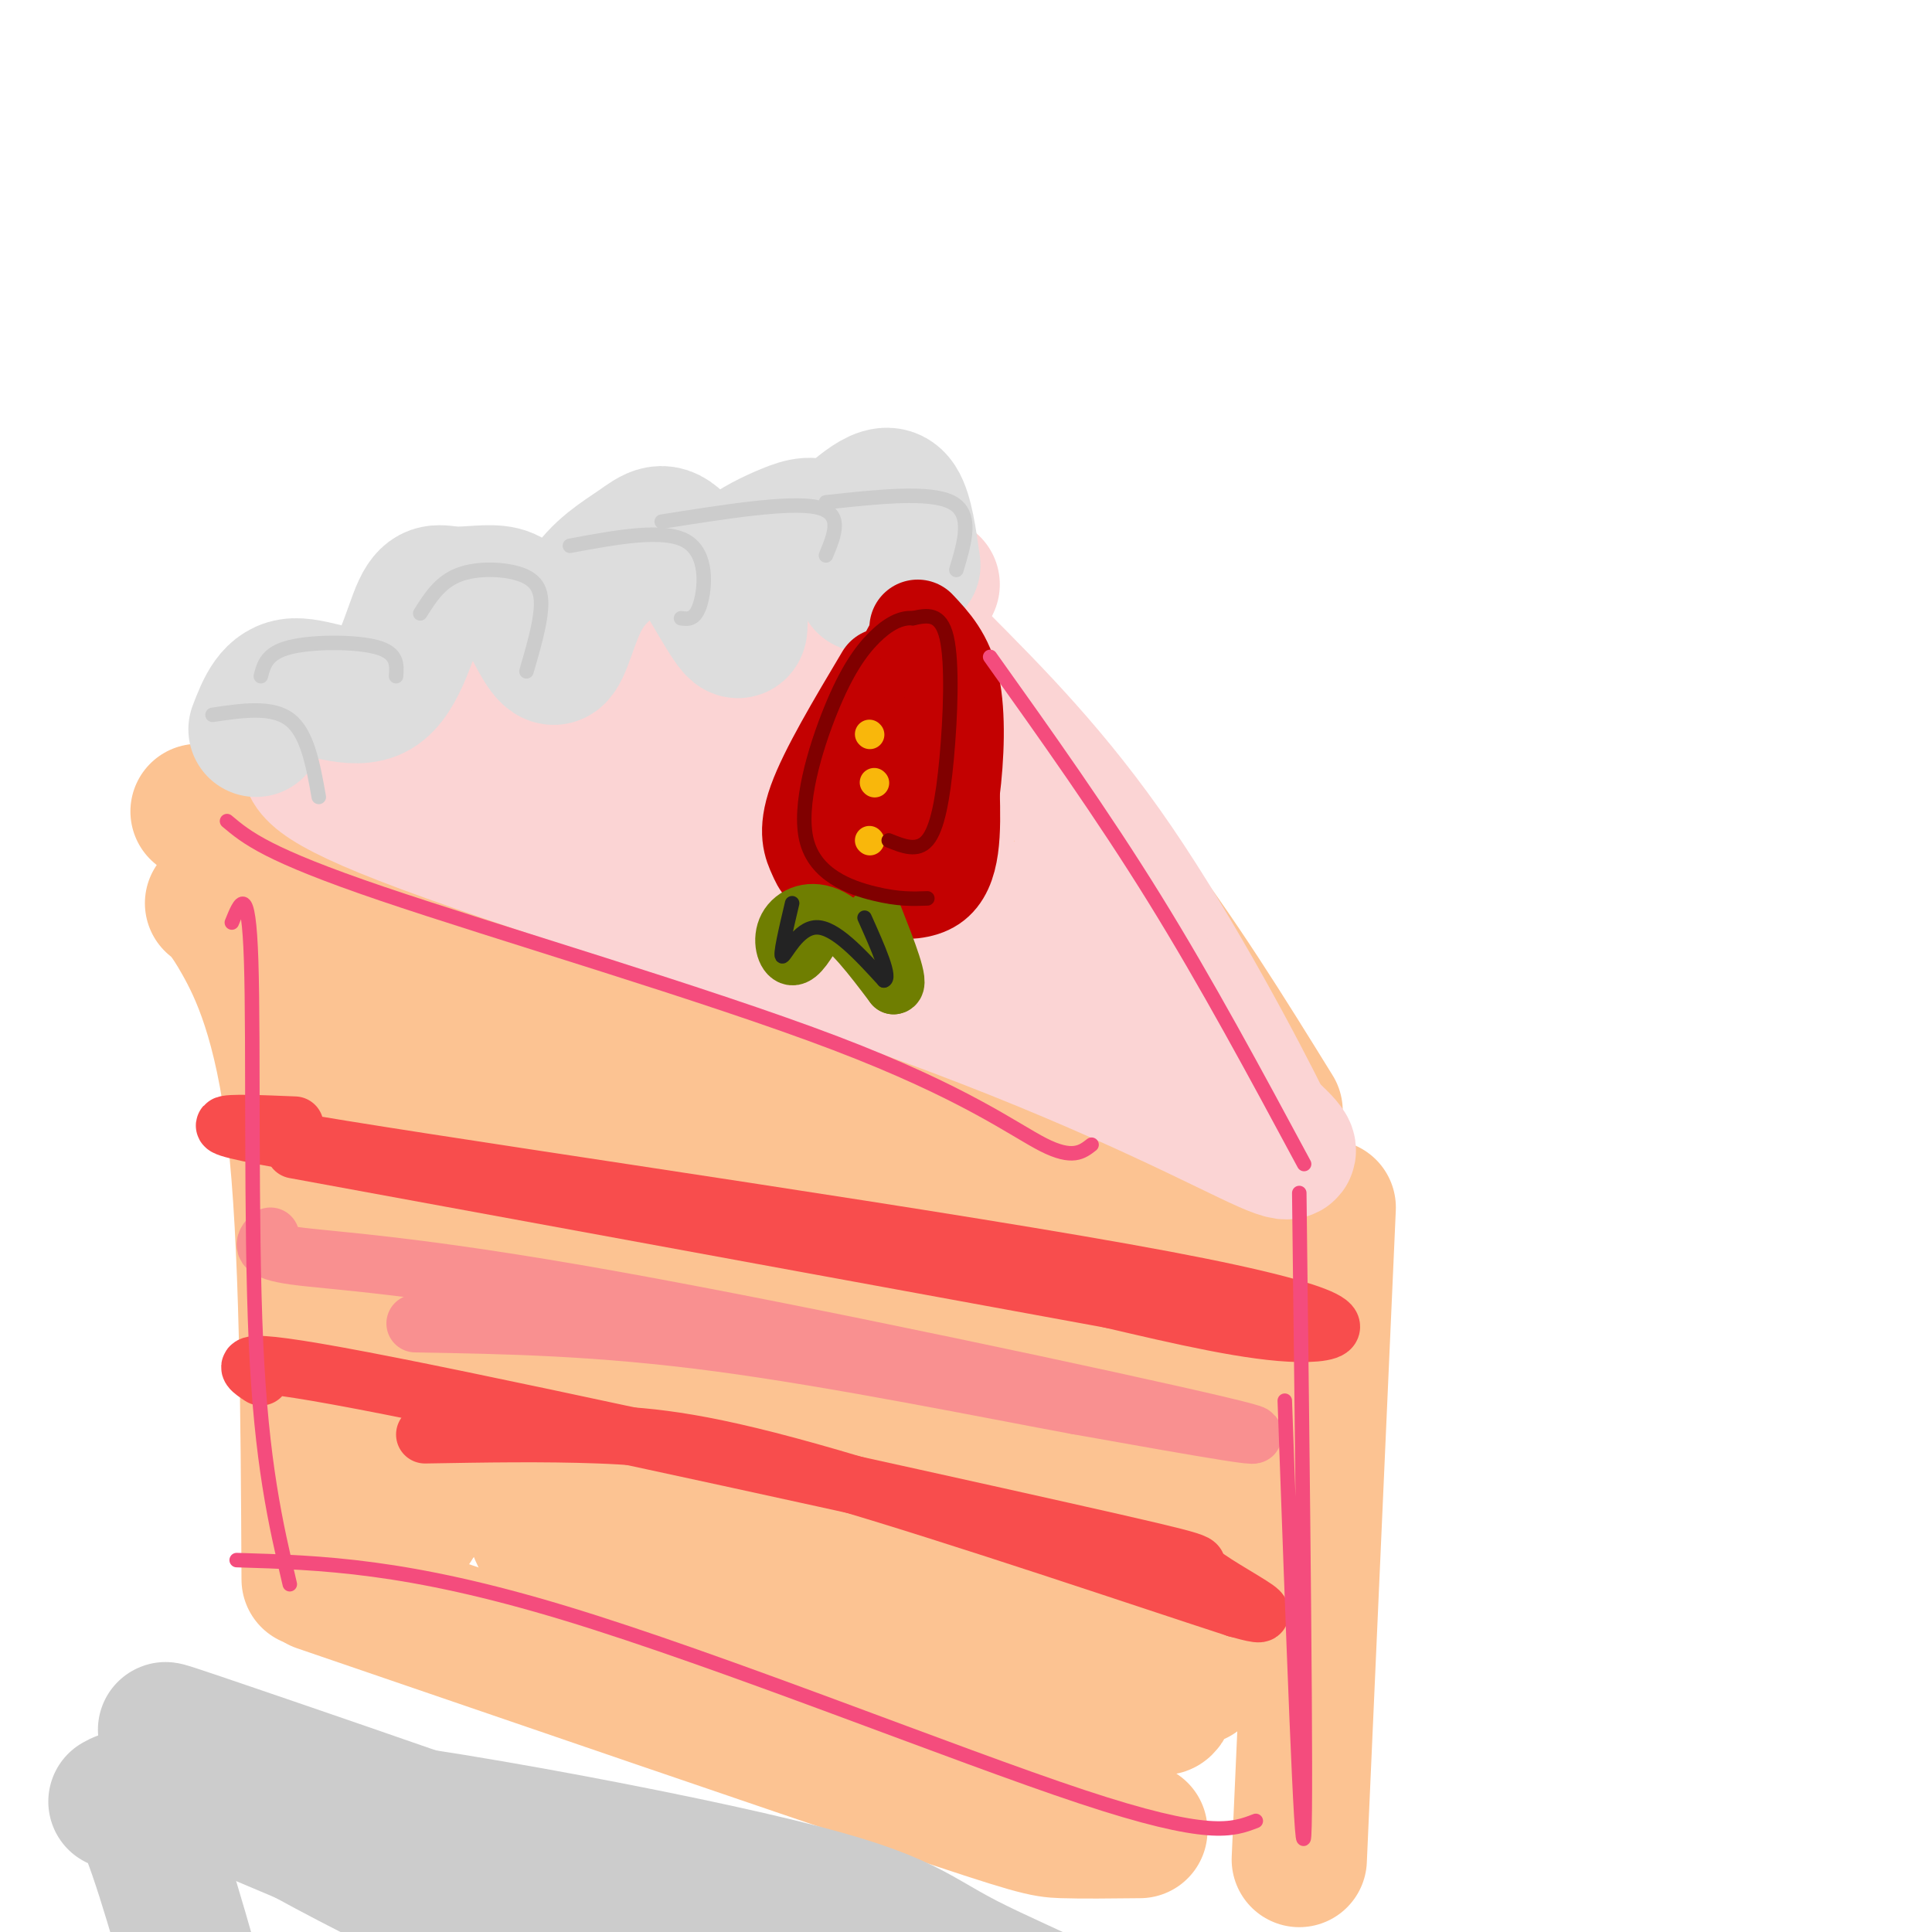 <svg viewBox='0 0 400 400' version='1.1' xmlns='http://www.w3.org/2000/svg' xmlns:xlink='http://www.w3.org/1999/xlink'><g fill='none' stroke='rgb(252,195,146)' stroke-width='28' stroke-linecap='round' stroke-linejoin='round'><path d='M57,155c0.000,0.000 133.000,-32.000 133,-32'/><path d='M41,168c8.489,7.178 16.978,14.356 34,22c17.022,7.644 42.578,15.756 63,24c20.422,8.244 35.711,16.622 51,25'/><path d='M192,136c14.000,15.167 28.000,30.333 40,46c12.000,15.667 22.000,31.833 32,48'/><path d='M50,173c32.644,18.244 65.289,36.489 100,51c34.711,14.511 71.489,25.289 91,32c19.511,6.711 21.756,9.356 24,12'/><path d='M44,187c1.378,1.111 2.756,2.222 6,8c3.244,5.778 8.356,16.222 11,39c2.644,22.778 2.822,57.889 3,93'/><path d='M66,328c48.844,16.733 97.689,33.467 123,42c25.311,8.533 27.089,8.867 31,9c3.911,0.133 9.956,0.067 16,0'/><path d='M275,250c0.000,0.000 -6.000,135.000 -6,135'/><path d='M74,212c3.346,3.391 6.692,6.781 9,22c2.308,15.219 3.577,42.265 4,37c0.423,-5.265 -0.002,-42.841 -1,-57c-0.998,-14.159 -2.571,-4.903 -3,16c-0.429,20.903 0.285,53.451 1,86'/><path d='M84,316c3.105,4.660 10.366,-26.690 14,-49c3.634,-22.310 3.639,-35.580 3,-37c-0.639,-1.420 -1.924,9.011 0,30c1.924,20.989 7.056,52.535 11,59c3.944,6.465 6.698,-12.153 8,-30c1.302,-17.847 1.151,-34.924 1,-52'/><path d='M121,237c-3.407,-14.908 -12.424,-26.177 -20,-39c-7.576,-12.823 -13.709,-27.198 -10,-32c3.709,-4.802 17.262,-0.029 33,0c15.738,0.029 33.660,-4.684 34,-8c0.340,-3.316 -16.903,-5.233 -36,0c-19.097,5.233 -40.049,17.617 -61,30'/><path d='M61,188c-9.822,5.044 -3.879,2.655 -1,3c2.879,0.345 2.692,3.423 9,-1c6.308,-4.423 19.111,-16.348 32,-25c12.889,-8.652 25.864,-14.030 34,-17c8.136,-2.970 11.431,-3.531 14,-3c2.569,0.531 4.410,2.153 0,4c-4.410,1.847 -15.072,3.920 -25,8c-9.928,4.080 -19.122,10.166 -23,14c-3.878,3.834 -2.439,5.417 -1,7'/><path d='M100,178c0.872,3.201 3.551,7.703 22,13c18.449,5.297 52.667,11.389 71,17c18.333,5.611 20.782,10.741 -3,-7c-23.782,-17.741 -73.795,-58.355 -72,-61c1.795,-2.645 55.397,32.677 109,68'/><path d='M227,208c16.693,9.276 3.927,-1.534 -16,-17c-19.927,-15.466 -47.015,-35.590 -59,-46c-11.985,-10.410 -8.866,-11.107 -2,7c6.866,18.107 17.480,55.018 19,68c1.520,12.982 -6.052,2.034 -13,-11c-6.948,-13.034 -13.271,-28.152 -15,-28c-1.729,0.152 1.135,15.576 4,31'/><path d='M145,212c1.347,17.655 2.715,46.291 2,64c-0.715,17.709 -3.512,24.491 -4,13c-0.488,-11.491 1.334,-41.255 4,-61c2.666,-19.745 6.176,-29.470 12,-40c5.824,-10.530 13.963,-21.864 17,-27c3.037,-5.136 0.971,-4.075 3,-1c2.029,3.075 8.151,8.164 15,21c6.849,12.836 14.424,33.418 22,54'/><path d='M216,235c8.303,24.126 18.062,57.443 19,71c0.938,13.557 -6.944,7.356 -19,1c-12.056,-6.356 -28.284,-12.865 -44,-18c-15.716,-5.135 -30.919,-8.896 -38,-5c-7.081,3.896 -6.041,15.448 -5,27'/><path d='M129,311c16.183,14.056 59.141,35.696 78,44c18.859,8.304 13.620,3.272 12,3c-1.620,-0.272 0.378,4.217 5,-5c4.622,-9.217 11.868,-32.141 16,-46c4.132,-13.859 5.151,-18.654 5,-29c-0.151,-10.346 -1.472,-26.242 -2,-28c-0.528,-1.758 -0.264,10.621 0,23'/><path d='M243,273c0.784,25.685 2.743,78.396 5,74c2.257,-4.396 4.811,-65.900 5,-93c0.189,-27.100 -1.988,-19.796 -4,6c-2.012,25.796 -3.861,70.085 -6,86c-2.139,15.915 -4.570,3.458 -7,-9'/><path d='M236,337c-5.380,-5.855 -15.331,-15.994 -18,-21c-2.669,-5.006 1.942,-4.880 -15,-5c-16.942,-0.120 -55.438,-0.485 -73,-4c-17.562,-3.515 -14.192,-10.179 7,0c21.192,10.179 60.206,37.202 69,42c8.794,4.798 -12.630,-12.629 -22,-26c-9.370,-13.371 -6.685,-22.685 -4,-32'/><path d='M180,291c-1.513,-4.066 -3.295,1.770 0,-17c3.295,-18.770 11.667,-62.146 13,-56c1.333,6.146 -4.372,61.815 -8,90c-3.628,28.185 -5.179,28.885 -8,26c-2.821,-2.885 -6.913,-9.354 -9,-28c-2.087,-18.646 -2.168,-49.470 0,-73c2.168,-23.530 6.584,-39.765 11,-56'/><path d='M179,177c0.014,-11.323 -5.452,-11.631 0,-7c5.452,4.631 21.820,14.203 34,26c12.180,11.797 20.171,25.821 26,38c5.829,12.179 9.496,22.512 11,25c1.504,2.488 0.847,-2.869 -1,-9c-1.847,-6.131 -4.882,-13.035 -14,-24c-9.118,-10.965 -24.319,-25.990 -33,-36c-8.681,-10.010 -10.840,-15.005 -13,-20'/><path d='M189,170c-4.825,-11.087 -10.388,-28.803 -13,-23c-2.612,5.803 -2.272,35.125 -7,58c-4.728,22.875 -14.524,39.304 -20,63c-5.476,23.696 -6.633,54.661 -6,64c0.633,9.339 3.055,-2.947 9,-8c5.945,-5.053 15.413,-2.872 25,0c9.587,2.872 19.294,6.436 29,10'/><path d='M206,334c10.104,6.751 20.865,18.628 25,9c4.135,-9.628 1.645,-40.760 0,-58c-1.645,-17.240 -2.445,-20.587 -4,-25c-1.555,-4.413 -3.864,-9.890 -7,-21c-3.136,-11.110 -7.097,-27.853 -9,-11c-1.903,16.853 -1.748,67.300 -2,88c-0.252,20.700 -0.913,11.652 1,14c1.913,2.348 6.399,16.093 8,19c1.601,2.907 0.316,-5.025 -4,-12c-4.316,-6.975 -11.662,-12.993 -22,-17c-10.338,-4.007 -23.669,-6.004 -37,-8'/><path d='M155,312c-8.881,-1.754 -12.584,-2.138 -17,0c-4.416,2.138 -9.544,6.800 -9,11c0.544,4.200 6.762,7.938 16,13c9.238,5.062 21.497,11.446 32,14c10.503,2.554 19.252,1.277 28,0'/></g>
<g fill='none' stroke='rgb(248,77,77)' stroke-width='12' stroke-linecap='round' stroke-linejoin='round'><path d='M61,233c-13.935,-0.571 -27.869,-1.143 10,5c37.869,6.143 127.542,19.000 170,27c42.458,8.000 37.702,11.143 28,11c-9.702,-0.143 -24.351,-3.571 -39,-7'/><path d='M230,269c-34.667,-6.333 -101.833,-18.667 -169,-31'/></g>
<g fill='none' stroke='rgb(249,144,144)' stroke-width='12' stroke-linecap='round' stroke-linejoin='round'><path d='M56,256c-1.315,1.470 -2.631,2.940 5,4c7.631,1.060 24.208,1.708 65,9c40.792,7.292 105.798,21.226 126,26c20.202,4.774 -4.399,0.387 -29,-4'/><path d='M223,291c-18.156,-3.333 -49.044,-9.667 -74,-13c-24.956,-3.333 -43.978,-3.667 -63,-4'/></g>
<g fill='none' stroke='rgb(248,77,77)' stroke-width='12' stroke-linecap='round' stroke-linejoin='round'><path d='M54,285c-3.582,-2.373 -7.164,-4.746 27,2c34.164,6.746 106.075,22.612 139,30c32.925,7.388 26.864,6.297 28,8c1.136,1.703 9.467,6.201 12,8c2.533,1.799 -0.734,0.900 -4,0'/><path d='M256,333c-17.190,-5.571 -58.167,-19.500 -84,-27c-25.833,-7.500 -36.524,-8.571 -48,-9c-11.476,-0.429 -23.738,-0.214 -36,0'/></g>
<g fill='none' stroke='rgb(251,212,212)' stroke-width='28' stroke-linecap='round' stroke-linejoin='round'><path d='M64,153c19.750,-2.833 39.500,-5.667 61,-11c21.500,-5.333 44.750,-13.167 68,-21'/><path d='M64,156c-0.393,2.899 -0.786,5.798 24,15c24.786,9.202 74.750,24.708 110,38c35.250,13.292 55.786,24.369 64,28c8.214,3.631 4.107,-0.185 0,-4'/><path d='M262,233c-5.244,-10.711 -18.356,-35.489 -31,-54c-12.644,-18.511 -24.822,-30.756 -37,-43'/><path d='M196,173c-20.659,-0.937 -41.319,-1.875 -57,-5c-15.681,-3.125 -26.385,-8.438 -27,-8c-0.615,0.438 8.857,6.626 10,9c1.143,2.374 -6.044,0.935 15,5c21.044,4.065 70.320,13.633 89,18c18.680,4.367 6.766,3.533 0,3c-6.766,-0.533 -8.383,-0.767 -10,-1'/><path d='M216,194c-8.772,-2.065 -25.702,-6.729 -36,-9c-10.298,-2.271 -13.965,-2.150 -20,-10c-6.035,-7.850 -14.439,-23.671 -13,-30c1.439,-6.329 12.719,-3.164 24,0'/><path d='M173,148c0.000,0.000 23.000,21.000 23,21'/></g>
<g fill='none' stroke='rgb(221,221,221)' stroke-width='28' stroke-linecap='round' stroke-linejoin='round'><path d='M53,151c1.691,-4.411 3.383,-8.821 8,-9c4.617,-0.179 12.160,3.875 17,1c4.840,-2.875 6.978,-12.678 9,-17c2.022,-4.322 3.929,-3.164 7,-3c3.071,0.164 7.306,-0.668 10,0c2.694,0.668 3.847,2.834 5,5'/><path d='M109,128c1.921,3.233 4.222,8.817 6,8c1.778,-0.817 3.032,-8.034 6,-13c2.968,-4.966 7.651,-7.682 11,-10c3.349,-2.318 5.363,-4.240 9,0c3.637,4.240 8.896,14.640 11,17c2.104,2.360 1.052,-3.320 0,-9'/><path d='M152,121c0.010,-2.483 0.033,-4.191 2,-6c1.967,-1.809 5.876,-3.718 9,-5c3.124,-1.282 5.464,-1.938 8,0c2.536,1.938 5.268,6.469 8,11'/><path d='M173,110c2.356,-2.244 4.711,-4.489 7,-6c2.289,-1.511 4.511,-2.289 6,0c1.489,2.289 2.244,7.644 3,13'/></g>
<g fill='none' stroke='rgb(195,1,1)' stroke-width='20' stroke-linecap='round' stroke-linejoin='round'><path d='M190,132c-4.029,7.337 -8.057,14.673 -10,24c-1.943,9.327 -1.799,20.644 -1,25c0.799,4.356 2.254,1.750 4,0c1.746,-1.750 3.785,-2.643 5,-8c1.215,-5.357 1.608,-15.179 2,-25'/><path d='M190,148c0.167,-6.333 -0.417,-9.667 -1,-13'/><path d='M183,140c-5.872,9.856 -11.745,19.713 -14,26c-2.255,6.287 -0.893,9.005 0,11c0.893,1.995 1.317,3.268 6,5c4.683,1.732 13.624,3.923 18,1c4.376,-2.923 4.188,-10.962 4,-19'/><path d='M197,164c0.933,-7.311 1.267,-16.089 0,-22c-1.267,-5.911 -4.133,-8.956 -7,-12'/></g>
<g fill='none' stroke='rgb(111,126,1)' stroke-width='12' stroke-linecap='round' stroke-linejoin='round'><path d='M169,192c-1.810,3.071 -3.619,6.143 -5,6c-1.381,-0.143 -2.333,-3.500 -1,-6c1.333,-2.500 4.952,-4.143 9,-2c4.048,2.143 8.524,8.071 13,14'/><path d='M185,204c1.500,0.000 -1.250,-7.000 -4,-14'/></g>
<g fill='none' stroke='rgb(249,183,11)' stroke-width='6' stroke-linecap='round' stroke-linejoin='round'><path d='M180,152c0.000,0.000 0.100,0.100 0.1,0.1'/><path d='M180,174c0.000,0.000 0.100,0.100 0.1,0.1'/><path d='M181,162c0.000,0.000 0.100,0.100 0.1,0.1'/></g>
<g fill='none' stroke='rgb(128,0,0)' stroke-width='3' stroke-linecap='round' stroke-linejoin='round'><path d='M184,174c2.970,1.202 5.940,2.405 8,0c2.060,-2.405 3.208,-8.417 4,-17c0.792,-8.583 1.226,-19.738 0,-25c-1.226,-5.262 -4.113,-4.631 -7,-4'/><path d='M189,128c-2.480,-0.231 -5.181,1.192 -8,4c-2.819,2.808 -5.756,7.000 -9,15c-3.244,8.000 -6.797,19.808 -5,27c1.797,7.192 8.942,9.769 14,11c5.058,1.231 8.029,1.115 11,1'/></g>
<g fill='none' stroke='rgb(35,35,35)' stroke-width='3' stroke-linecap='round' stroke-linejoin='round'><path d='M164,187c-1.311,5.556 -2.622,11.111 -2,11c0.622,-0.111 3.178,-5.889 7,-6c3.822,-0.111 8.911,5.444 14,11'/><path d='M183,203c1.667,-0.333 -1.167,-6.667 -4,-13'/></g>
<g fill='none' stroke='rgb(204,204,204)' stroke-width='3' stroke-linecap='round' stroke-linejoin='round'><path d='M44,148c6.167,-0.917 12.333,-1.833 16,1c3.667,2.833 4.833,9.417 6,16'/><path d='M54,140c0.622,-2.400 1.244,-4.800 6,-6c4.756,-1.200 13.644,-1.200 18,0c4.356,1.200 4.178,3.600 4,6'/><path d='M87,127c2.048,-3.250 4.095,-6.500 8,-8c3.905,-1.500 9.667,-1.250 13,0c3.333,1.250 4.238,3.500 4,7c-0.238,3.500 -1.619,8.250 -3,13'/><path d='M118,113c9.711,-1.800 19.422,-3.600 24,-1c4.578,2.600 4.022,9.600 3,13c-1.022,3.400 -2.511,3.200 -4,3'/><path d='M137,108c13.167,-2.083 26.333,-4.167 32,-3c5.667,1.167 3.833,5.583 2,10'/><path d='M171,104c10.750,-1.167 21.500,-2.333 26,0c4.500,2.333 2.750,8.167 1,14'/></g>
<g fill='none' stroke='rgb(244,76,125)' stroke-width='3' stroke-linecap='round' stroke-linejoin='round'><path d='M47,170c4.113,3.458 8.226,6.917 32,15c23.774,8.083 67.208,20.792 94,31c26.792,10.208 36.940,17.917 43,21c6.060,3.083 8.030,1.542 10,0'/><path d='M205,136c11.583,16.250 23.167,32.500 34,50c10.833,17.500 20.917,36.250 31,55'/><path d='M269,247c0.750,62.917 1.500,125.833 1,133c-0.500,7.167 -2.250,-41.417 -4,-90'/><path d='M48,191c1.733,-4.289 3.467,-8.578 4,8c0.533,16.578 -0.133,54.022 1,79c1.133,24.978 4.067,37.489 7,50'/><path d='M49,323c17.622,0.533 35.244,1.067 68,11c32.756,9.933 80.644,29.267 107,38c26.356,8.733 31.178,6.867 36,5'/></g>
<g fill='none' stroke='rgb(204,204,204)' stroke-width='28' stroke-linecap='round' stroke-linejoin='round'><path d='M69,373c70.244,23.733 140.489,47.467 149,54c8.511,6.533 -44.711,-4.133 -83,-16c-38.289,-11.867 -61.644,-24.933 -85,-38'/><path d='M50,373c8.644,-2.972 72.753,8.599 105,16c32.247,7.401 32.633,10.633 45,17c12.367,6.367 36.714,15.868 28,16c-8.714,0.132 -50.490,-9.105 -85,-20c-34.510,-10.895 -61.755,-23.447 -89,-36'/><path d='M54,366c-21.006,-8.341 -29.022,-11.195 -5,-3c24.022,8.195 80.083,27.437 109,39c28.917,11.563 30.691,15.447 35,17c4.309,1.553 11.155,0.777 18,0'/><path d='M24,373c1.750,-1.000 3.500,-2.000 7,7c3.500,9.000 8.750,28.000 14,47'/><path d='M53,376c38.833,16.417 77.667,32.833 97,40c19.333,7.167 19.167,5.083 19,3'/></g>
</svg>